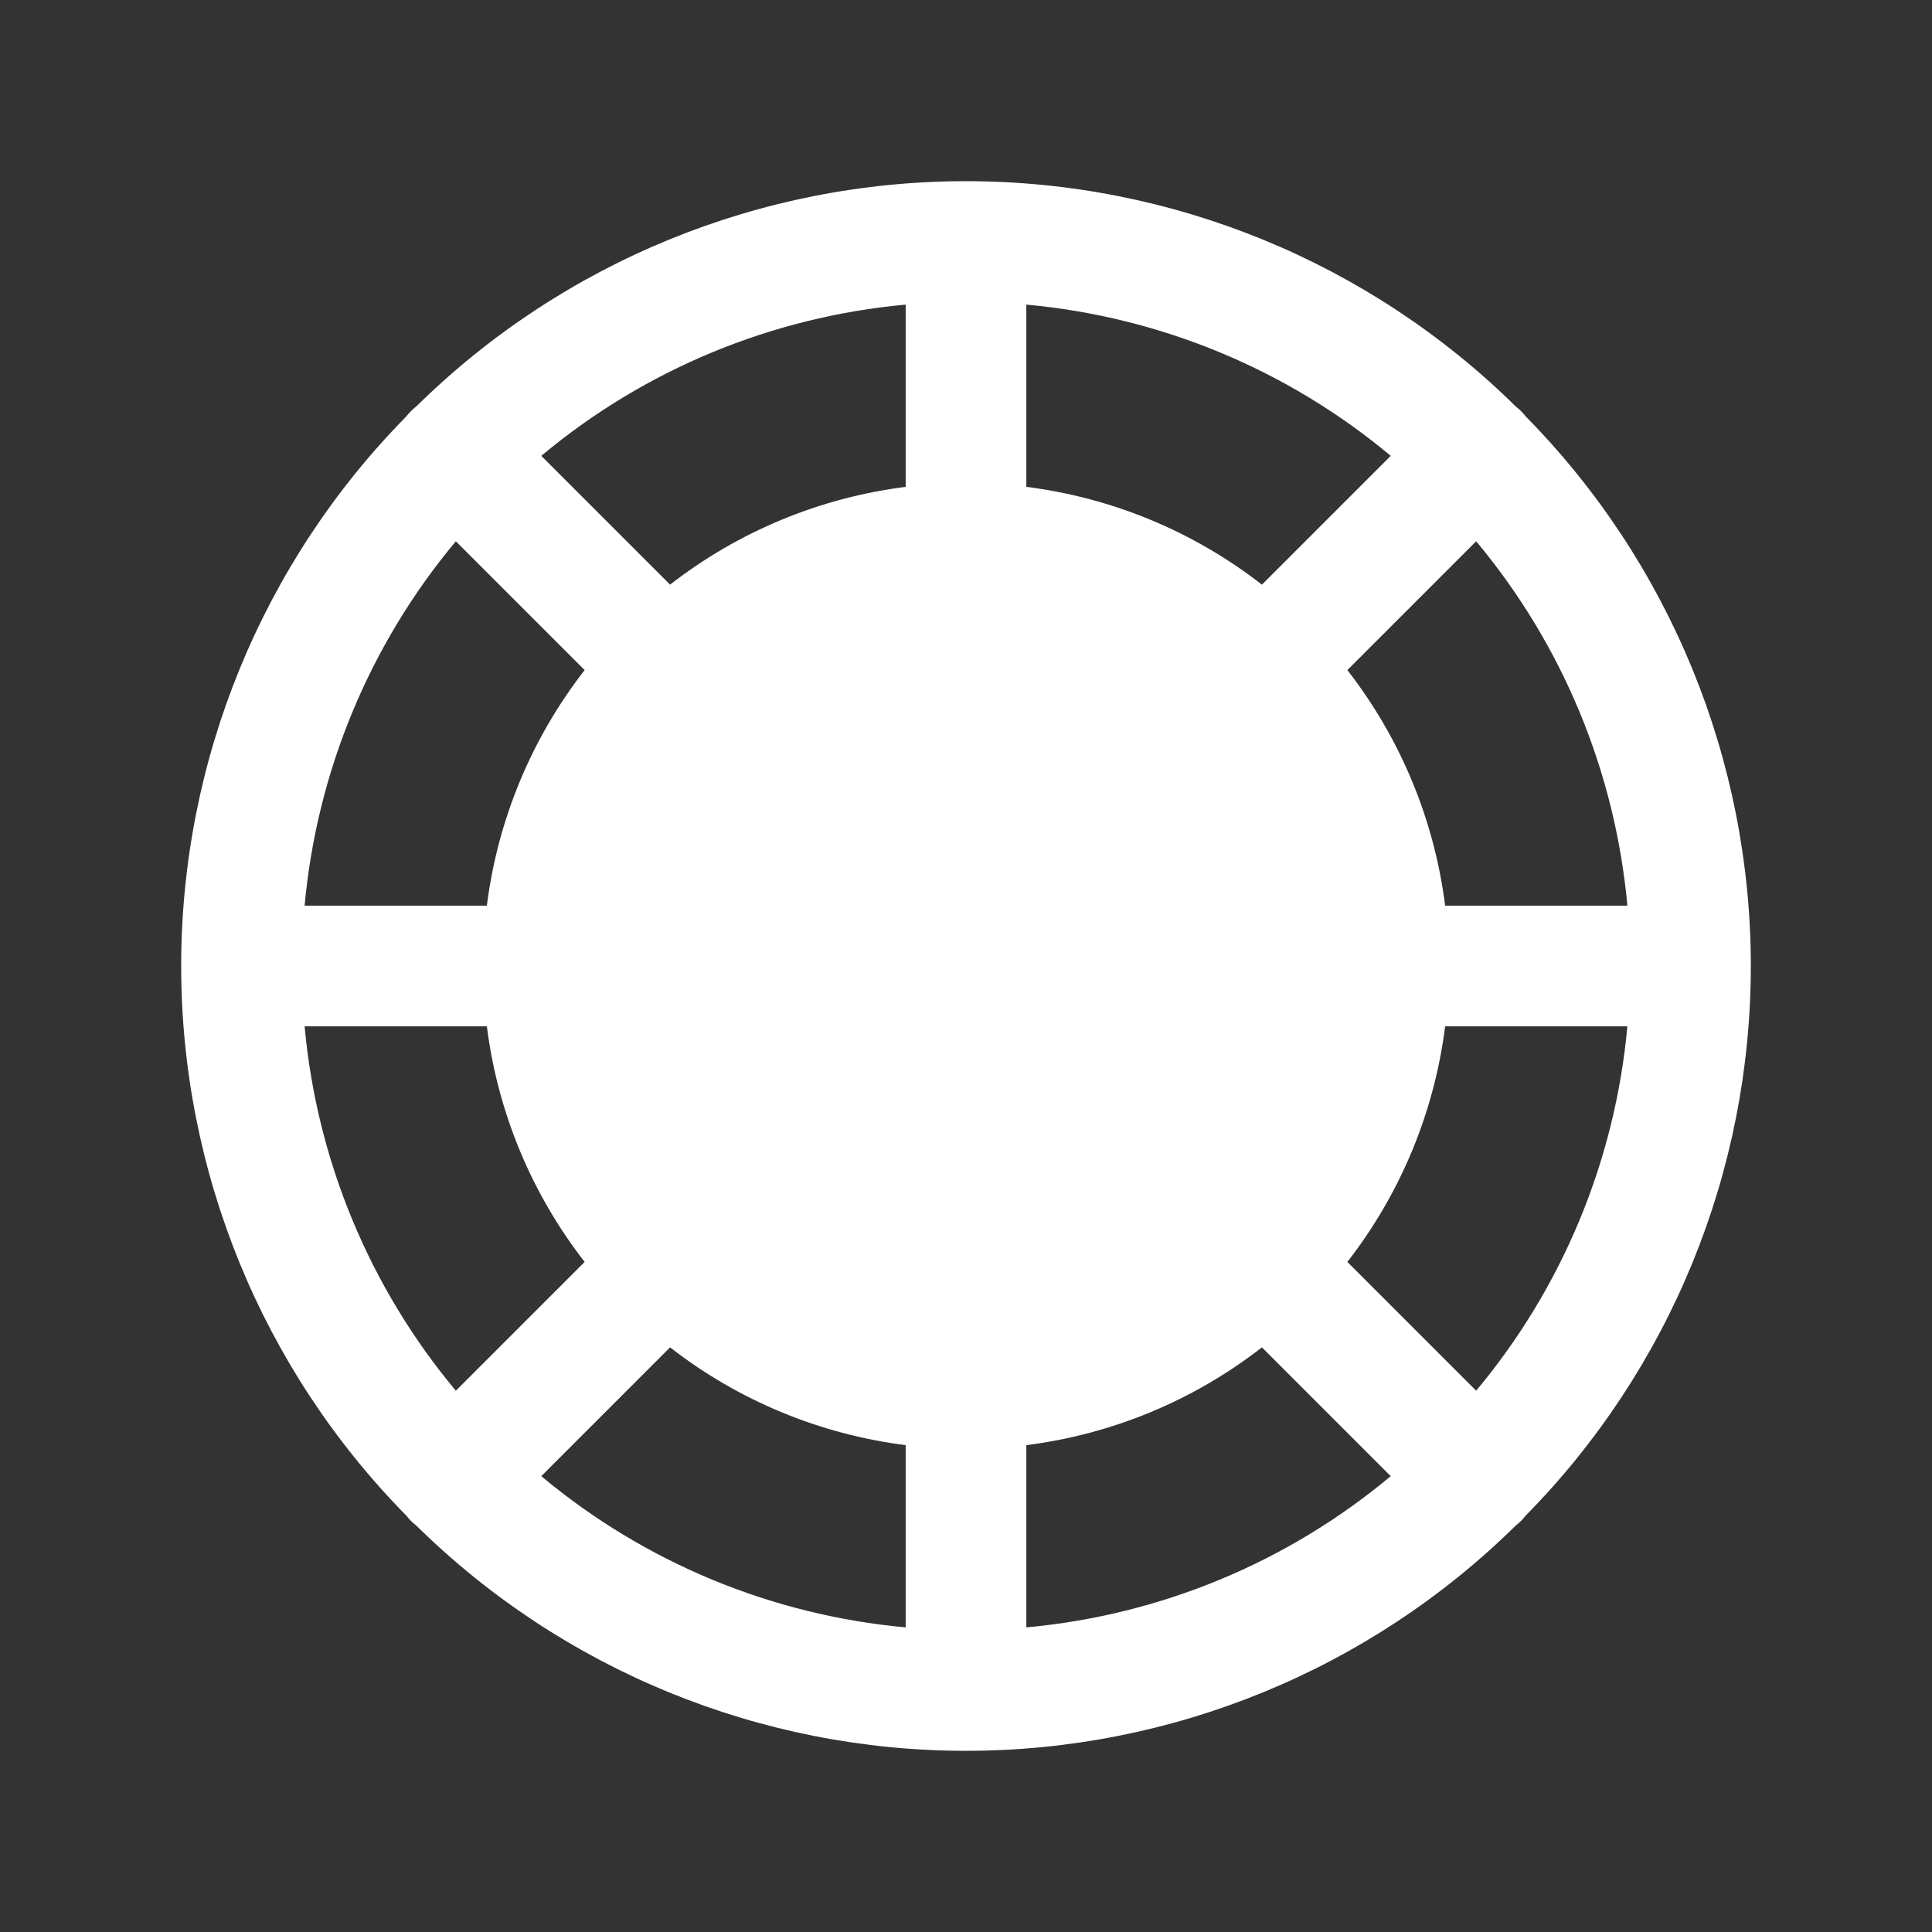 <svg width="18" height="18" viewBox="0 0 18 18" fill="none" xmlns="http://www.w3.org/2000/svg">
<rect x="0" y="0" width="18" height="18" fill="#333333" stroke="none"/>
<path d="M14.214 14.121C15.559 12.756 16.312 10.916 16.312 9C16.312 7.084 15.559 5.244 14.214 3.879C14.187 3.844 14.156 3.813 14.121 3.786C12.756 2.441 10.916 1.688 9 1.688C7.084 1.688 5.244 2.441 3.879 3.786C3.844 3.813 3.813 3.844 3.786 3.879C2.441 5.244 1.688 7.084 1.688 9C1.688 10.916 2.441 12.756 3.786 14.121C3.813 14.156 3.844 14.187 3.879 14.214C5.244 15.559 7.084 16.312 9 16.312C10.916 16.312 12.756 15.559 14.121 14.214C14.156 14.187 14.187 14.156 14.214 14.121ZM2.838 9.562H4.536C4.637 10.363 4.952 11.121 5.447 11.757L4.247 12.957C3.443 11.995 2.952 10.811 2.838 9.562ZM4.247 5.043L5.447 6.243C4.952 6.879 4.637 7.637 4.536 8.438H2.838C2.952 7.189 3.443 6.005 4.247 5.043ZM15.162 8.438H13.464C13.363 7.637 13.048 6.879 12.553 6.243L13.753 5.043C14.557 6.005 15.048 7.189 15.162 8.438ZM11.757 5.447C11.121 4.952 10.363 4.637 9.562 4.536V2.838C10.811 2.952 11.995 3.443 12.957 4.247L11.757 5.447ZM8.438 4.536C7.637 4.637 6.879 4.952 6.243 5.447L5.043 4.247C6.005 3.443 7.189 2.952 8.438 2.838V4.536ZM6.243 12.553C6.879 13.048 7.637 13.363 8.438 13.464V15.162C7.189 15.048 6.005 14.557 5.043 13.753L6.243 12.553ZM9.562 13.464C10.363 13.363 11.121 13.048 11.757 12.553L12.957 13.753C11.995 14.557 10.811 15.048 9.562 15.162V13.464ZM12.553 11.757C13.048 11.121 13.363 10.363 13.464 9.562H15.162C15.048 10.811 14.557 11.995 13.753 12.957L12.553 11.757Z" fill="white"/>
</svg>
